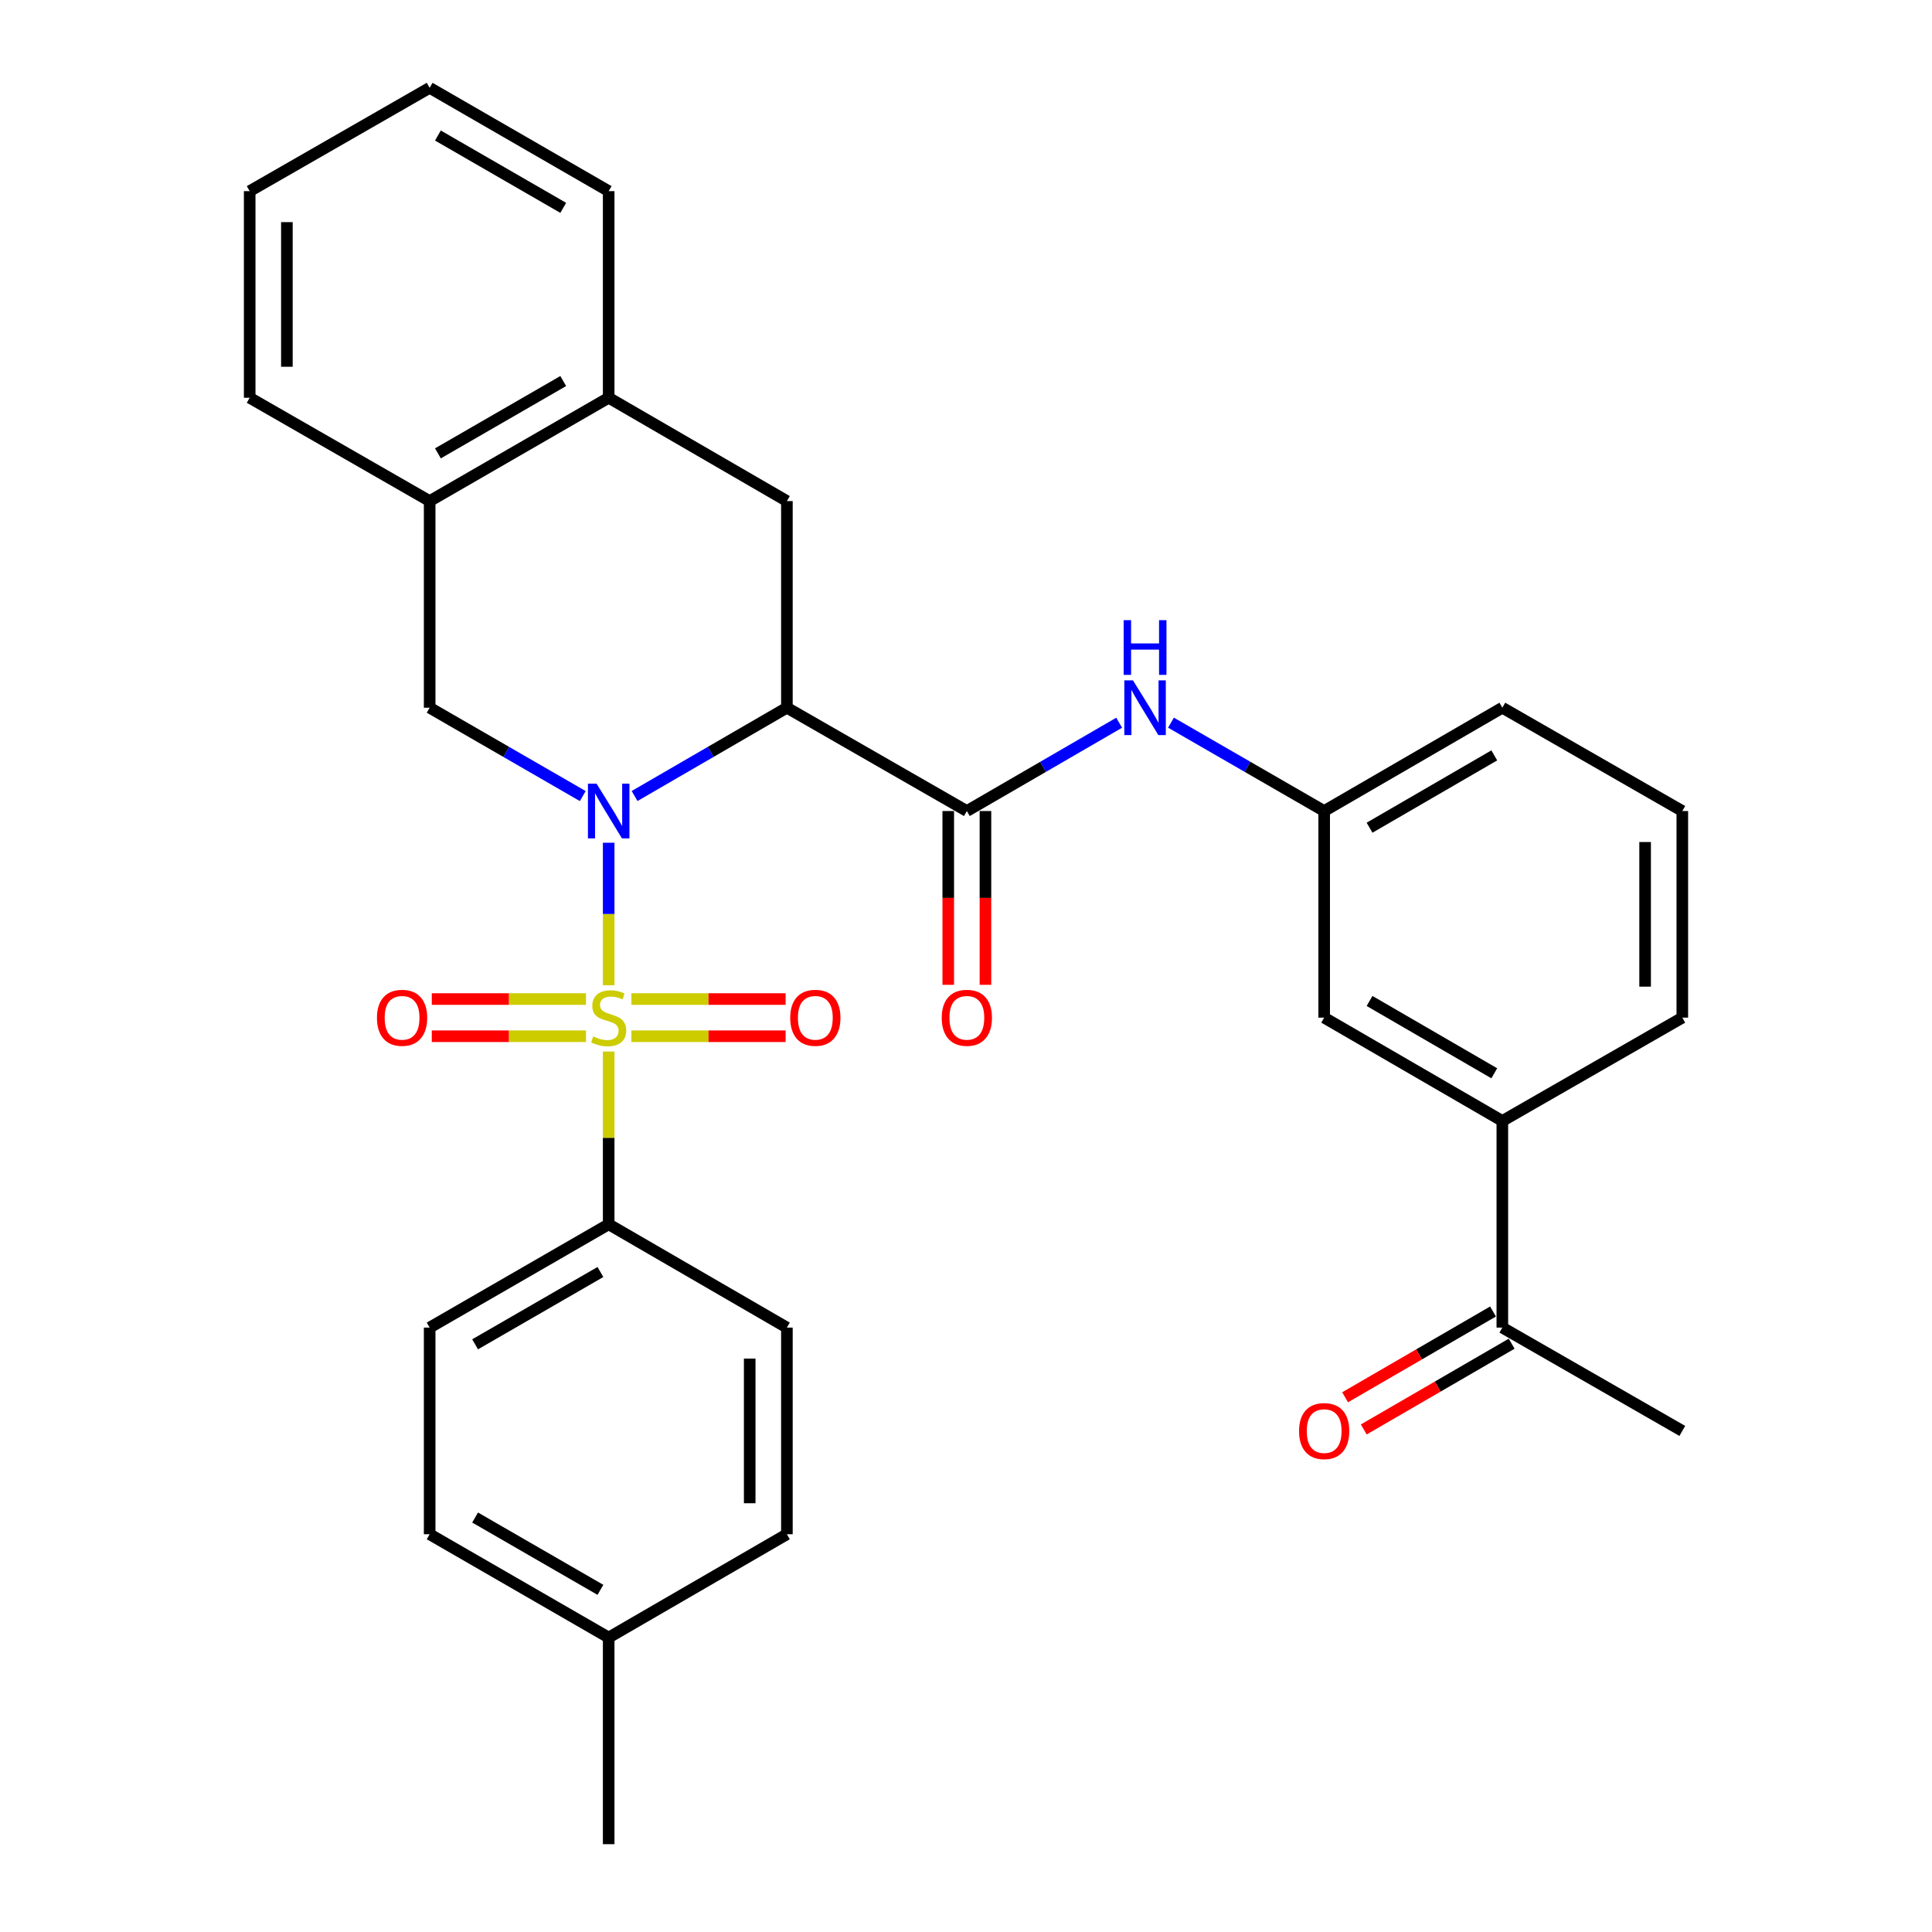 <?xml version='1.0' encoding='iso-8859-1'?>
<svg version='1.1' baseProfile='full'
              xmlns='http://www.w3.org/2000/svg'
                      xmlns:rdkit='http://www.rdkit.org/xml'
                      xmlns:xlink='http://www.w3.org/1999/xlink'
                  xml:space='preserve'
width='1000px' height='1000px' viewBox='0 0 1000 1000'>
<!-- END OF HEADER -->
<rect style='opacity:1.0;fill:#FFFFFF;stroke:none' width='1000' height='1000' x='0' y='0'> </rect>
<path class='bond-0' d='M 315.052,509.936 L 315.052,473.07' style='fill:none;fill-rule:evenodd;stroke:#CCCC00;stroke-width:6px;stroke-linecap:butt;stroke-linejoin:miter;stroke-opacity:1' />
<path class='bond-0' d='M 315.052,473.07 L 315.052,436.203' style='fill:none;fill-rule:evenodd;stroke:#0000FF;stroke-width:6px;stroke-linecap:butt;stroke-linejoin:miter;stroke-opacity:1' />
<path class='bond-5' d='M 315.052,544.284 L 315.052,588.988' style='fill:none;fill-rule:evenodd;stroke:#CCCC00;stroke-width:6px;stroke-linecap:butt;stroke-linejoin:miter;stroke-opacity:1' />
<path class='bond-5' d='M 315.052,588.988 L 315.052,633.692' style='fill:none;fill-rule:evenodd;stroke:#000000;stroke-width:6px;stroke-linecap:butt;stroke-linejoin:miter;stroke-opacity:1' />
<path class='bond-7' d='M 326.806,536.356 L 366.72,536.356' style='fill:none;fill-rule:evenodd;stroke:#CCCC00;stroke-width:6px;stroke-linecap:butt;stroke-linejoin:miter;stroke-opacity:1' />
<path class='bond-7' d='M 366.72,536.356 L 406.634,536.356' style='fill:none;fill-rule:evenodd;stroke:#FF0000;stroke-width:6px;stroke-linecap:butt;stroke-linejoin:miter;stroke-opacity:1' />
<path class='bond-7' d='M 326.806,517.103 L 366.72,517.103' style='fill:none;fill-rule:evenodd;stroke:#CCCC00;stroke-width:6px;stroke-linecap:butt;stroke-linejoin:miter;stroke-opacity:1' />
<path class='bond-7' d='M 366.72,517.103 L 406.634,517.103' style='fill:none;fill-rule:evenodd;stroke:#FF0000;stroke-width:6px;stroke-linecap:butt;stroke-linejoin:miter;stroke-opacity:1' />
<path class='bond-8' d='M 303.299,517.103 L 263.395,517.103' style='fill:none;fill-rule:evenodd;stroke:#CCCC00;stroke-width:6px;stroke-linecap:butt;stroke-linejoin:miter;stroke-opacity:1' />
<path class='bond-8' d='M 263.395,517.103 L 223.491,517.103' style='fill:none;fill-rule:evenodd;stroke:#FF0000;stroke-width:6px;stroke-linecap:butt;stroke-linejoin:miter;stroke-opacity:1' />
<path class='bond-8' d='M 303.299,536.356 L 263.395,536.356' style='fill:none;fill-rule:evenodd;stroke:#CCCC00;stroke-width:6px;stroke-linecap:butt;stroke-linejoin:miter;stroke-opacity:1' />
<path class='bond-8' d='M 263.395,536.356 L 223.491,536.356' style='fill:none;fill-rule:evenodd;stroke:#FF0000;stroke-width:6px;stroke-linecap:butt;stroke-linejoin:miter;stroke-opacity:1' />
<path class='bond-1' d='M 328.458,412.017 L 367.877,389.163' style='fill:none;fill-rule:evenodd;stroke:#0000FF;stroke-width:6px;stroke-linecap:butt;stroke-linejoin:miter;stroke-opacity:1' />
<path class='bond-1' d='M 367.877,389.163 L 407.296,366.308' style='fill:none;fill-rule:evenodd;stroke:#000000;stroke-width:6px;stroke-linecap:butt;stroke-linejoin:miter;stroke-opacity:1' />
<path class='bond-3' d='M 301.637,412.047 L 262.014,389.177' style='fill:none;fill-rule:evenodd;stroke:#0000FF;stroke-width:6px;stroke-linecap:butt;stroke-linejoin:miter;stroke-opacity:1' />
<path class='bond-3' d='M 262.014,389.177 L 222.391,366.308' style='fill:none;fill-rule:evenodd;stroke:#000000;stroke-width:6px;stroke-linecap:butt;stroke-linejoin:miter;stroke-opacity:1' />
<path class='bond-2' d='M 407.296,366.308 L 500.439,419.789' style='fill:none;fill-rule:evenodd;stroke:#000000;stroke-width:6px;stroke-linecap:butt;stroke-linejoin:miter;stroke-opacity:1' />
<path class='bond-4' d='M 407.296,366.308 L 407.296,259.357' style='fill:none;fill-rule:evenodd;stroke:#000000;stroke-width:6px;stroke-linecap:butt;stroke-linejoin:miter;stroke-opacity:1' />
<path class='bond-6' d='M 500.439,419.789 L 539.858,396.935' style='fill:none;fill-rule:evenodd;stroke:#000000;stroke-width:6px;stroke-linecap:butt;stroke-linejoin:miter;stroke-opacity:1' />
<path class='bond-6' d='M 539.858,396.935 L 579.277,374.081' style='fill:none;fill-rule:evenodd;stroke:#0000FF;stroke-width:6px;stroke-linecap:butt;stroke-linejoin:miter;stroke-opacity:1' />
<path class='bond-13' d='M 490.812,419.789 L 490.812,464.763' style='fill:none;fill-rule:evenodd;stroke:#000000;stroke-width:6px;stroke-linecap:butt;stroke-linejoin:miter;stroke-opacity:1' />
<path class='bond-13' d='M 490.812,464.763 L 490.812,509.736' style='fill:none;fill-rule:evenodd;stroke:#FF0000;stroke-width:6px;stroke-linecap:butt;stroke-linejoin:miter;stroke-opacity:1' />
<path class='bond-13' d='M 510.065,419.789 L 510.065,464.763' style='fill:none;fill-rule:evenodd;stroke:#000000;stroke-width:6px;stroke-linecap:butt;stroke-linejoin:miter;stroke-opacity:1' />
<path class='bond-13' d='M 510.065,464.763 L 510.065,509.736' style='fill:none;fill-rule:evenodd;stroke:#FF0000;stroke-width:6px;stroke-linecap:butt;stroke-linejoin:miter;stroke-opacity:1' />
<path class='bond-9' d='M 222.391,366.308 L 222.391,259.357' style='fill:none;fill-rule:evenodd;stroke:#000000;stroke-width:6px;stroke-linecap:butt;stroke-linejoin:miter;stroke-opacity:1' />
<path class='bond-32' d='M 407.296,259.357 L 315.052,205.876' style='fill:none;fill-rule:evenodd;stroke:#000000;stroke-width:6px;stroke-linecap:butt;stroke-linejoin:miter;stroke-opacity:1' />
<path class='bond-17' d='M 315.052,633.692 L 222.391,687.162' style='fill:none;fill-rule:evenodd;stroke:#000000;stroke-width:6px;stroke-linecap:butt;stroke-linejoin:miter;stroke-opacity:1' />
<path class='bond-17' d='M 310.776,658.388 L 245.913,695.817' style='fill:none;fill-rule:evenodd;stroke:#000000;stroke-width:6px;stroke-linecap:butt;stroke-linejoin:miter;stroke-opacity:1' />
<path class='bond-18' d='M 315.052,633.692 L 407.296,687.162' style='fill:none;fill-rule:evenodd;stroke:#000000;stroke-width:6px;stroke-linecap:butt;stroke-linejoin:miter;stroke-opacity:1' />
<path class='bond-14' d='M 606.098,374.048 L 645.742,396.918' style='fill:none;fill-rule:evenodd;stroke:#0000FF;stroke-width:6px;stroke-linecap:butt;stroke-linejoin:miter;stroke-opacity:1' />
<path class='bond-14' d='M 645.742,396.918 L 685.386,419.789' style='fill:none;fill-rule:evenodd;stroke:#000000;stroke-width:6px;stroke-linecap:butt;stroke-linejoin:miter;stroke-opacity:1' />
<path class='bond-10' d='M 222.391,259.357 L 315.052,205.876' style='fill:none;fill-rule:evenodd;stroke:#000000;stroke-width:6px;stroke-linecap:butt;stroke-linejoin:miter;stroke-opacity:1' />
<path class='bond-10' d='M 226.666,234.66 L 291.529,197.223' style='fill:none;fill-rule:evenodd;stroke:#000000;stroke-width:6px;stroke-linecap:butt;stroke-linejoin:miter;stroke-opacity:1' />
<path class='bond-25' d='M 222.391,259.357 L 129.238,205.876' style='fill:none;fill-rule:evenodd;stroke:#000000;stroke-width:6px;stroke-linecap:butt;stroke-linejoin:miter;stroke-opacity:1' />
<path class='bond-24' d='M 315.052,205.876 L 315.052,98.936' style='fill:none;fill-rule:evenodd;stroke:#000000;stroke-width:6px;stroke-linecap:butt;stroke-linejoin:miter;stroke-opacity:1' />
<path class='bond-11' d='M 777.609,580.211 L 685.386,526.73' style='fill:none;fill-rule:evenodd;stroke:#000000;stroke-width:6px;stroke-linecap:butt;stroke-linejoin:miter;stroke-opacity:1' />
<path class='bond-11' d='M 773.434,555.533 L 708.878,518.097' style='fill:none;fill-rule:evenodd;stroke:#000000;stroke-width:6px;stroke-linecap:butt;stroke-linejoin:miter;stroke-opacity:1' />
<path class='bond-12' d='M 777.609,580.211 L 777.609,687.162' style='fill:none;fill-rule:evenodd;stroke:#000000;stroke-width:6px;stroke-linecap:butt;stroke-linejoin:miter;stroke-opacity:1' />
<path class='bond-34' d='M 777.609,580.211 L 870.762,526.73' style='fill:none;fill-rule:evenodd;stroke:#000000;stroke-width:6px;stroke-linecap:butt;stroke-linejoin:miter;stroke-opacity:1' />
<path class='bond-16' d='M 772.78,678.834 L 734.501,701.033' style='fill:none;fill-rule:evenodd;stroke:#000000;stroke-width:6px;stroke-linecap:butt;stroke-linejoin:miter;stroke-opacity:1' />
<path class='bond-16' d='M 734.501,701.033 L 696.222,723.231' style='fill:none;fill-rule:evenodd;stroke:#FF0000;stroke-width:6px;stroke-linecap:butt;stroke-linejoin:miter;stroke-opacity:1' />
<path class='bond-16' d='M 782.438,695.49 L 744.16,717.688' style='fill:none;fill-rule:evenodd;stroke:#000000;stroke-width:6px;stroke-linecap:butt;stroke-linejoin:miter;stroke-opacity:1' />
<path class='bond-16' d='M 744.16,717.688 L 705.881,739.886' style='fill:none;fill-rule:evenodd;stroke:#FF0000;stroke-width:6px;stroke-linecap:butt;stroke-linejoin:miter;stroke-opacity:1' />
<path class='bond-27' d='M 777.609,687.162 L 870.762,740.643' style='fill:none;fill-rule:evenodd;stroke:#000000;stroke-width:6px;stroke-linecap:butt;stroke-linejoin:miter;stroke-opacity:1' />
<path class='bond-15' d='M 685.386,419.789 L 685.386,526.73' style='fill:none;fill-rule:evenodd;stroke:#000000;stroke-width:6px;stroke-linecap:butt;stroke-linejoin:miter;stroke-opacity:1' />
<path class='bond-26' d='M 685.386,419.789 L 777.609,366.308' style='fill:none;fill-rule:evenodd;stroke:#000000;stroke-width:6px;stroke-linecap:butt;stroke-linejoin:miter;stroke-opacity:1' />
<path class='bond-26' d='M 708.878,428.422 L 773.434,390.986' style='fill:none;fill-rule:evenodd;stroke:#000000;stroke-width:6px;stroke-linecap:butt;stroke-linejoin:miter;stroke-opacity:1' />
<path class='bond-20' d='M 222.391,687.162 L 222.391,794.124' style='fill:none;fill-rule:evenodd;stroke:#000000;stroke-width:6px;stroke-linecap:butt;stroke-linejoin:miter;stroke-opacity:1' />
<path class='bond-19' d='M 407.296,687.162 L 407.296,794.124' style='fill:none;fill-rule:evenodd;stroke:#000000;stroke-width:6px;stroke-linecap:butt;stroke-linejoin:miter;stroke-opacity:1' />
<path class='bond-19' d='M 388.043,703.206 L 388.043,778.08' style='fill:none;fill-rule:evenodd;stroke:#000000;stroke-width:6px;stroke-linecap:butt;stroke-linejoin:miter;stroke-opacity:1' />
<path class='bond-21' d='M 407.296,794.124 L 315.052,847.594' style='fill:none;fill-rule:evenodd;stroke:#000000;stroke-width:6px;stroke-linecap:butt;stroke-linejoin:miter;stroke-opacity:1' />
<path class='bond-31' d='M 222.391,794.124 L 315.052,847.594' style='fill:none;fill-rule:evenodd;stroke:#000000;stroke-width:6px;stroke-linecap:butt;stroke-linejoin:miter;stroke-opacity:1' />
<path class='bond-31' d='M 245.913,785.469 L 310.776,822.898' style='fill:none;fill-rule:evenodd;stroke:#000000;stroke-width:6px;stroke-linecap:butt;stroke-linejoin:miter;stroke-opacity:1' />
<path class='bond-28' d='M 315.052,847.594 L 315.052,954.545' style='fill:none;fill-rule:evenodd;stroke:#000000;stroke-width:6px;stroke-linecap:butt;stroke-linejoin:miter;stroke-opacity:1' />
<path class='bond-22' d='M 870.762,526.73 L 870.762,419.789' style='fill:none;fill-rule:evenodd;stroke:#000000;stroke-width:6px;stroke-linecap:butt;stroke-linejoin:miter;stroke-opacity:1' />
<path class='bond-22' d='M 851.509,510.689 L 851.509,435.83' style='fill:none;fill-rule:evenodd;stroke:#000000;stroke-width:6px;stroke-linecap:butt;stroke-linejoin:miter;stroke-opacity:1' />
<path class='bond-23' d='M 870.762,419.789 L 777.609,366.308' style='fill:none;fill-rule:evenodd;stroke:#000000;stroke-width:6px;stroke-linecap:butt;stroke-linejoin:miter;stroke-opacity:1' />
<path class='bond-33' d='M 315.052,98.936 L 222.391,45.455' style='fill:none;fill-rule:evenodd;stroke:#000000;stroke-width:6px;stroke-linecap:butt;stroke-linejoin:miter;stroke-opacity:1' />
<path class='bond-33' d='M 291.529,107.588 L 226.666,70.152' style='fill:none;fill-rule:evenodd;stroke:#000000;stroke-width:6px;stroke-linecap:butt;stroke-linejoin:miter;stroke-opacity:1' />
<path class='bond-30' d='M 129.238,205.876 L 129.238,98.936' style='fill:none;fill-rule:evenodd;stroke:#000000;stroke-width:6px;stroke-linecap:butt;stroke-linejoin:miter;stroke-opacity:1' />
<path class='bond-30' d='M 148.491,189.835 L 148.491,114.977' style='fill:none;fill-rule:evenodd;stroke:#000000;stroke-width:6px;stroke-linecap:butt;stroke-linejoin:miter;stroke-opacity:1' />
<path class='bond-29' d='M 222.391,45.455 L 129.238,98.936' style='fill:none;fill-rule:evenodd;stroke:#000000;stroke-width:6px;stroke-linecap:butt;stroke-linejoin:miter;stroke-opacity:1' />
<path  class='atom-0' d='M 307.052 536.45
Q 307.372 536.57, 308.692 537.13
Q 310.012 537.69, 311.452 538.05
Q 312.932 538.37, 314.372 538.37
Q 317.052 538.37, 318.612 537.09
Q 320.172 535.77, 320.172 533.49
Q 320.172 531.93, 319.372 530.97
Q 318.612 530.01, 317.412 529.49
Q 316.212 528.97, 314.212 528.37
Q 311.692 527.61, 310.172 526.89
Q 308.692 526.17, 307.612 524.65
Q 306.572 523.13, 306.572 520.57
Q 306.572 517.01, 308.972 514.81
Q 311.412 512.61, 316.212 512.61
Q 319.492 512.61, 323.212 514.17
L 322.292 517.25
Q 318.892 515.85, 316.332 515.85
Q 313.572 515.85, 312.052 517.01
Q 310.532 518.13, 310.572 520.09
Q 310.572 521.61, 311.332 522.53
Q 312.132 523.45, 313.252 523.97
Q 314.412 524.49, 316.332 525.09
Q 318.892 525.89, 320.412 526.69
Q 321.932 527.49, 323.012 529.13
Q 324.132 530.73, 324.132 533.49
Q 324.132 537.41, 321.492 539.53
Q 318.892 541.61, 314.532 541.61
Q 312.012 541.61, 310.092 541.05
Q 308.212 540.53, 305.972 539.61
L 307.052 536.45
' fill='#CCCC00'/>
<path  class='atom-1' d='M 308.792 405.629
L 318.072 420.629
Q 318.992 422.109, 320.472 424.789
Q 321.952 427.469, 322.032 427.629
L 322.032 405.629
L 325.792 405.629
L 325.792 433.949
L 321.912 433.949
L 311.952 417.549
Q 310.792 415.629, 309.552 413.429
Q 308.352 411.229, 307.992 410.549
L 307.992 433.949
L 304.312 433.949
L 304.312 405.629
L 308.792 405.629
' fill='#0000FF'/>
<path  class='atom-7' d='M 586.423 352.148
L 595.703 367.148
Q 596.623 368.628, 598.103 371.308
Q 599.583 373.988, 599.663 374.148
L 599.663 352.148
L 603.423 352.148
L 603.423 380.468
L 599.543 380.468
L 589.583 364.068
Q 588.423 362.148, 587.183 359.948
Q 585.983 357.748, 585.623 357.068
L 585.623 380.468
L 581.943 380.468
L 581.943 352.148
L 586.423 352.148
' fill='#0000FF'/>
<path  class='atom-7' d='M 581.603 320.996
L 585.443 320.996
L 585.443 333.036
L 599.923 333.036
L 599.923 320.996
L 603.763 320.996
L 603.763 349.316
L 599.923 349.316
L 599.923 336.236
L 585.443 336.236
L 585.443 349.316
L 581.603 349.316
L 581.603 320.996
' fill='#0000FF'/>
<path  class='atom-8' d='M 409.014 526.81
Q 409.014 520.01, 412.374 516.21
Q 415.734 512.41, 422.014 512.41
Q 428.294 512.41, 431.654 516.21
Q 435.014 520.01, 435.014 526.81
Q 435.014 533.69, 431.614 537.61
Q 428.214 541.49, 422.014 541.49
Q 415.774 541.49, 412.374 537.61
Q 409.014 533.73, 409.014 526.81
M 422.014 538.29
Q 426.334 538.29, 428.654 535.41
Q 431.014 532.49, 431.014 526.81
Q 431.014 521.25, 428.654 518.45
Q 426.334 515.61, 422.014 515.61
Q 417.694 515.61, 415.334 518.41
Q 413.014 521.21, 413.014 526.81
Q 413.014 532.53, 415.334 535.41
Q 417.694 538.29, 422.014 538.29
' fill='#FF0000'/>
<path  class='atom-9' d='M 195.112 526.81
Q 195.112 520.01, 198.472 516.21
Q 201.832 512.41, 208.112 512.41
Q 214.392 512.41, 217.752 516.21
Q 221.112 520.01, 221.112 526.81
Q 221.112 533.69, 217.712 537.61
Q 214.312 541.49, 208.112 541.49
Q 201.872 541.49, 198.472 537.61
Q 195.112 533.73, 195.112 526.81
M 208.112 538.29
Q 212.432 538.29, 214.752 535.41
Q 217.112 532.49, 217.112 526.81
Q 217.112 521.25, 214.752 518.45
Q 212.432 515.61, 208.112 515.61
Q 203.792 515.61, 201.432 518.41
Q 199.112 521.21, 199.112 526.81
Q 199.112 532.53, 201.432 535.41
Q 203.792 538.29, 208.112 538.29
' fill='#FF0000'/>
<path  class='atom-14' d='M 487.439 526.81
Q 487.439 520.01, 490.799 516.21
Q 494.159 512.41, 500.439 512.41
Q 506.719 512.41, 510.079 516.21
Q 513.439 520.01, 513.439 526.81
Q 513.439 533.69, 510.039 537.61
Q 506.639 541.49, 500.439 541.49
Q 494.199 541.49, 490.799 537.61
Q 487.439 533.73, 487.439 526.81
M 500.439 538.29
Q 504.759 538.29, 507.079 535.41
Q 509.439 532.49, 509.439 526.81
Q 509.439 521.25, 507.079 518.45
Q 504.759 515.61, 500.439 515.61
Q 496.119 515.61, 493.759 518.41
Q 491.439 521.21, 491.439 526.81
Q 491.439 532.53, 493.759 535.41
Q 496.119 538.29, 500.439 538.29
' fill='#FF0000'/>
<path  class='atom-17' d='M 672.386 740.723
Q 672.386 733.923, 675.746 730.123
Q 679.106 726.323, 685.386 726.323
Q 691.666 726.323, 695.026 730.123
Q 698.386 733.923, 698.386 740.723
Q 698.386 747.603, 694.986 751.523
Q 691.586 755.403, 685.386 755.403
Q 679.146 755.403, 675.746 751.523
Q 672.386 747.643, 672.386 740.723
M 685.386 752.203
Q 689.706 752.203, 692.026 749.323
Q 694.386 746.403, 694.386 740.723
Q 694.386 735.163, 692.026 732.363
Q 689.706 729.523, 685.386 729.523
Q 681.066 729.523, 678.706 732.323
Q 676.386 735.123, 676.386 740.723
Q 676.386 746.443, 678.706 749.323
Q 681.066 752.203, 685.386 752.203
' fill='#FF0000'/>
</svg>
